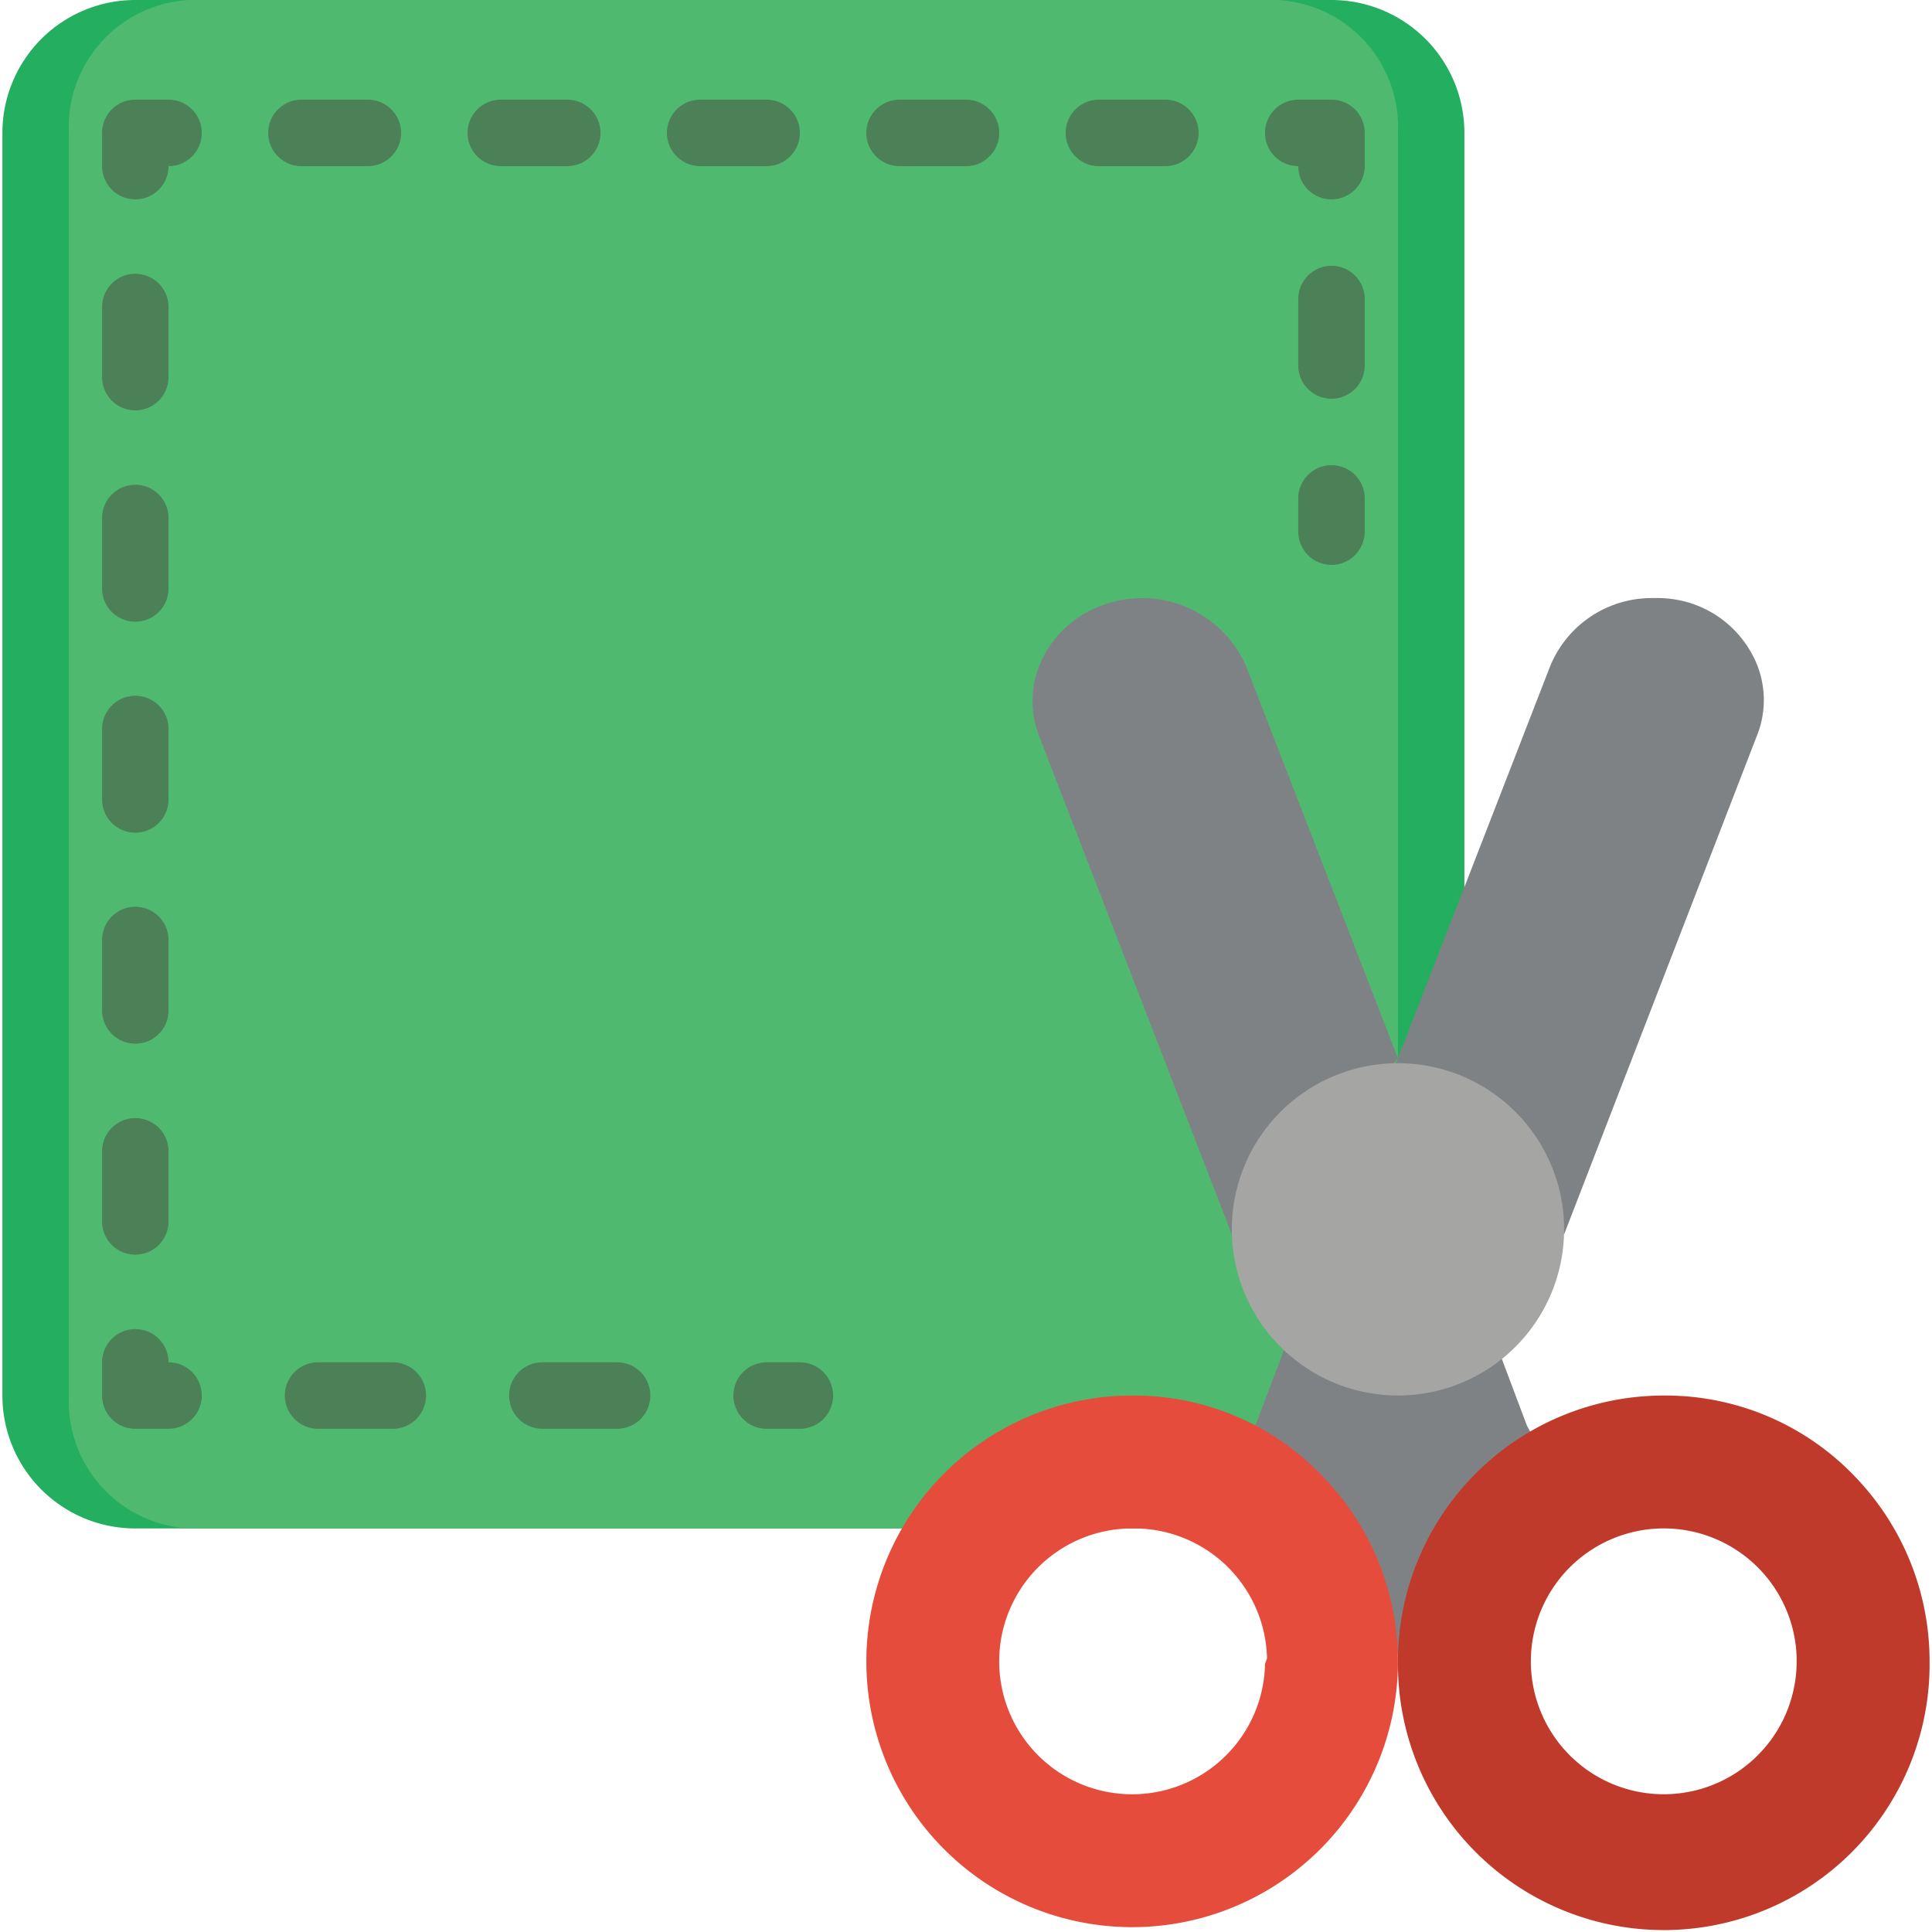 <svg xmlns="http://www.w3.org/2000/svg" width="120" height="120" viewBox="0 0 120 120">
    <defs>
        <clipPath id="prefix__clip-path">
            <path id="prefix__Rectangle_10207" fill="#fff" stroke="#707070" d="M0 0H120V120H0z" data-name="Rectangle 10207" transform="translate(901 6042)"/>
        </clipPath>
        <style>
            .prefix__cls-5{fill:#4c8056}.prefix__cls-6{fill:#7f8284}
        </style>
    </defs>
    <g id="prefix__Mask_Group_416" clip-path="url(#prefix__clip-path)" data-name="Mask Group 416" transform="translate(-901 -6042)">
        <g id="prefix___015---Price-Cut" data-name="015---Price-Cut" transform="translate(901.149 6042)">
            <path id="prefix__Shape" fill="#24ae5f" d="M90.807 55.1V8.255A8.255 8.255 0 0 0 82.552 0H8.255A8.255 8.255 0 0 0 0 8.255V86.68a8.255 8.255 0 0 0 8.255 8.255h82.552z"/>
            <path id="prefix__Shape-2" fill="#4fba6f" d="M86.68 55.1V8.255A7.9 7.9 0 0 0 79.168 0H11.64a7.9 7.9 0 0 0-7.512 8.255V86.68a7.9 7.9 0 0 0 7.512 8.255h75.04z" data-name="Shape"/>
            <g id="prefix__Group_17501" data-name="Group 17501">
                <path id="prefix__Shape-3" d="M49.531 88.744h-2.063a2.064 2.064 0 0 1 0-4.128h2.064a2.064 2.064 0 0 1 0 4.128z" class="prefix__cls-5" data-name="Shape"/>
                <path id="prefix__Shape-4" d="M38.18 88.744h-4.643a2.064 2.064 0 1 1 0-4.128h4.643a2.064 2.064 0 0 1 0 4.128zm-13.931 0h-4.643a2.064 2.064 0 0 1 0-4.128h4.644a2.064 2.064 0 1 1 0 4.128z" class="prefix__cls-5" data-name="Shape"/>
                <path id="prefix__Shape-5" d="M10.319 88.744H8.255a2.064 2.064 0 0 1-2.064-2.064v-2.064a2.064 2.064 0 0 1 4.128 0 2.064 2.064 0 1 1 0 4.128z" class="prefix__cls-5" data-name="Shape"/>
                <path id="prefix__Shape-6" d="M8.255 77.929a2.064 2.064 0 0 1-2.064-2.064v-4.354a2.064 2.064 0 0 1 4.128 0v4.355a2.064 2.064 0 0 1-2.064 2.063zm0-13.105a2.064 2.064 0 0 1-2.064-2.064v-4.375a2.064 2.064 0 0 1 4.128 0v4.375a2.064 2.064 0 0 1-2.064 2.064zm0-13.105a2.064 2.064 0 0 1-2.064-2.064V45.28a2.064 2.064 0 0 1 4.128 0v4.375a2.064 2.064 0 0 1-2.064 2.064zm0-13.105a2.064 2.064 0 0 1-2.064-2.064v-4.375a2.064 2.064 0 1 1 4.128 0v4.375a2.064 2.064 0 0 1-2.064 2.064zm0-13.126a2.064 2.064 0 0 1-2.064-2.064V19.07a2.064 2.064 0 1 1 4.128 0v4.355a2.064 2.064 0 0 1-2.064 2.063z" class="prefix__cls-5" data-name="Shape"/>
                <path id="prefix__Shape-7" d="M8.255 12.383a2.064 2.064 0 0 1-2.064-2.064V8.255a2.064 2.064 0 0 1 2.064-2.064h2.064a2.064 2.064 0 1 1 0 4.128 2.064 2.064 0 0 1-2.064 2.064z" class="prefix__cls-5" data-name="Shape"/>
                <path id="prefix__Shape-8" d="M72.233 10.319h-4.127a2.064 2.064 0 1 1 0-4.128h4.128a2.064 2.064 0 0 1 0 4.128zm-12.383 0h-4.127a2.064 2.064 0 1 1 0-4.128h4.127a2.064 2.064 0 0 1 0 4.128zm-12.383 0H43.34a2.064 2.064 0 1 1 0-4.128h4.128a2.064 2.064 0 1 1 0 4.128zm-12.383 0h-4.127a2.064 2.064 0 0 1 0-4.128h4.128a2.064 2.064 0 1 1 0 4.128zm-12.383 0h-4.127a2.064 2.064 0 0 1 0-4.128H22.7a2.064 2.064 0 1 1 0 4.128z" class="prefix__cls-5" data-name="Shape"/>
                <path id="prefix__Shape-9" d="M82.552 12.383a2.064 2.064 0 0 1-2.064-2.064 2.064 2.064 0 1 1 0-4.128h2.064a2.064 2.064 0 0 1 2.064 2.064v2.064a2.064 2.064 0 0 1-2.064 2.064z" class="prefix__cls-5" data-name="Shape"/>
                <path id="prefix__Shape-10" d="M82.552 24.766a2.064 2.064 0 0 1-2.064-2.066v-4.126a2.064 2.064 0 1 1 4.128 0V22.7a2.064 2.064 0 0 1-2.064 2.066z" class="prefix__cls-5" data-name="Shape"/>
                <path id="prefix__Shape-11" d="M82.552 35.085a2.064 2.064 0 0 1-2.064-2.064v-2.064a2.064 2.064 0 0 1 4.128 0v2.064a2.064 2.064 0 0 1-2.064 2.064z" class="prefix__cls-5" data-name="Shape"/>
            </g>
            <path id="prefix__Shape-12" d="M86.68 65.732l-9.432-24.353a7.038 7.038 0 0 0-8.771-3.839 6.645 6.645 0 0 0-3.859 3.323 6.006 6.006 0 0 0-.206 4.912l11.97 30.957" class="prefix__cls-6" data-name="Shape"/>
            <path id="prefix__Shape-13" d="M94.687 88.537L97 92.871c1.053 2.064-.887 1.259-2.373 2.951-3.054 3.488-7.946 8.627-7.946 7.223v.144c0-4.128-5.366-5.2-8.255-8.255-1.259-1.362 1.032-5.531-.6-6.4l1.568-4.128.206-.557c1.837 1.734 4.334-1.341 7.058-1.341s4.685 3.281 6.46 1.857z" class="prefix__cls-6" data-name="Shape"/>
            <path id="prefix__Shape-14" d="M97 76.67l11.97-30.957a5.923 5.923 0 0 0-.206-4.912 6.645 6.645 0 0 0-3.859-3.323 6.914 6.914 0 0 0-2.353-.33 6.811 6.811 0 0 0-6.418 4.231L86.68 65.732l-.124.31" class="prefix__cls-6" data-name="Shape"/>
            <path id="prefix__Shape-15" fill="#a5a5a4" d="M97 76.361a10.319 10.319 0 1 1-3.022-7.3 10.319 10.319 0 0 1 3.022 7.3z" data-name="Shape"/>
            <path id="prefix__Shape-16" fill="#e64c3c" d="M82.2 91.9a16.51 16.51 0 0 0-4.375-3.364 16.242 16.242 0 0 0-7.657-1.857 16.51 16.51 0 1 0 16.51 16.861v-.351A16.51 16.51 0 0 0 82.2 91.9zm-3.777 11.454a8.256 8.256 0 1 1-8.255-8.42h.124A8.255 8.255 0 0 1 78.548 103z" data-name="Shape"/>
            <path id="prefix__Shape-17" fill="#c03a2b" d="M115.243 91.9a16.263 16.263 0 0 0-12.053-5.22 16.51 16.51 0 0 0-16.51 16.366v.392a16.511 16.511 0 0 0 33.021.1v-.351a16.51 16.51 0 0 0-4.458-11.287zm-3.8 11.454a8.255 8.255 0 0 1-8.255 8.09h-.124a8.256 8.256 0 1 1 8.381-8.444z" data-name="Shape"/>
        </g>
    </g>
</svg>
